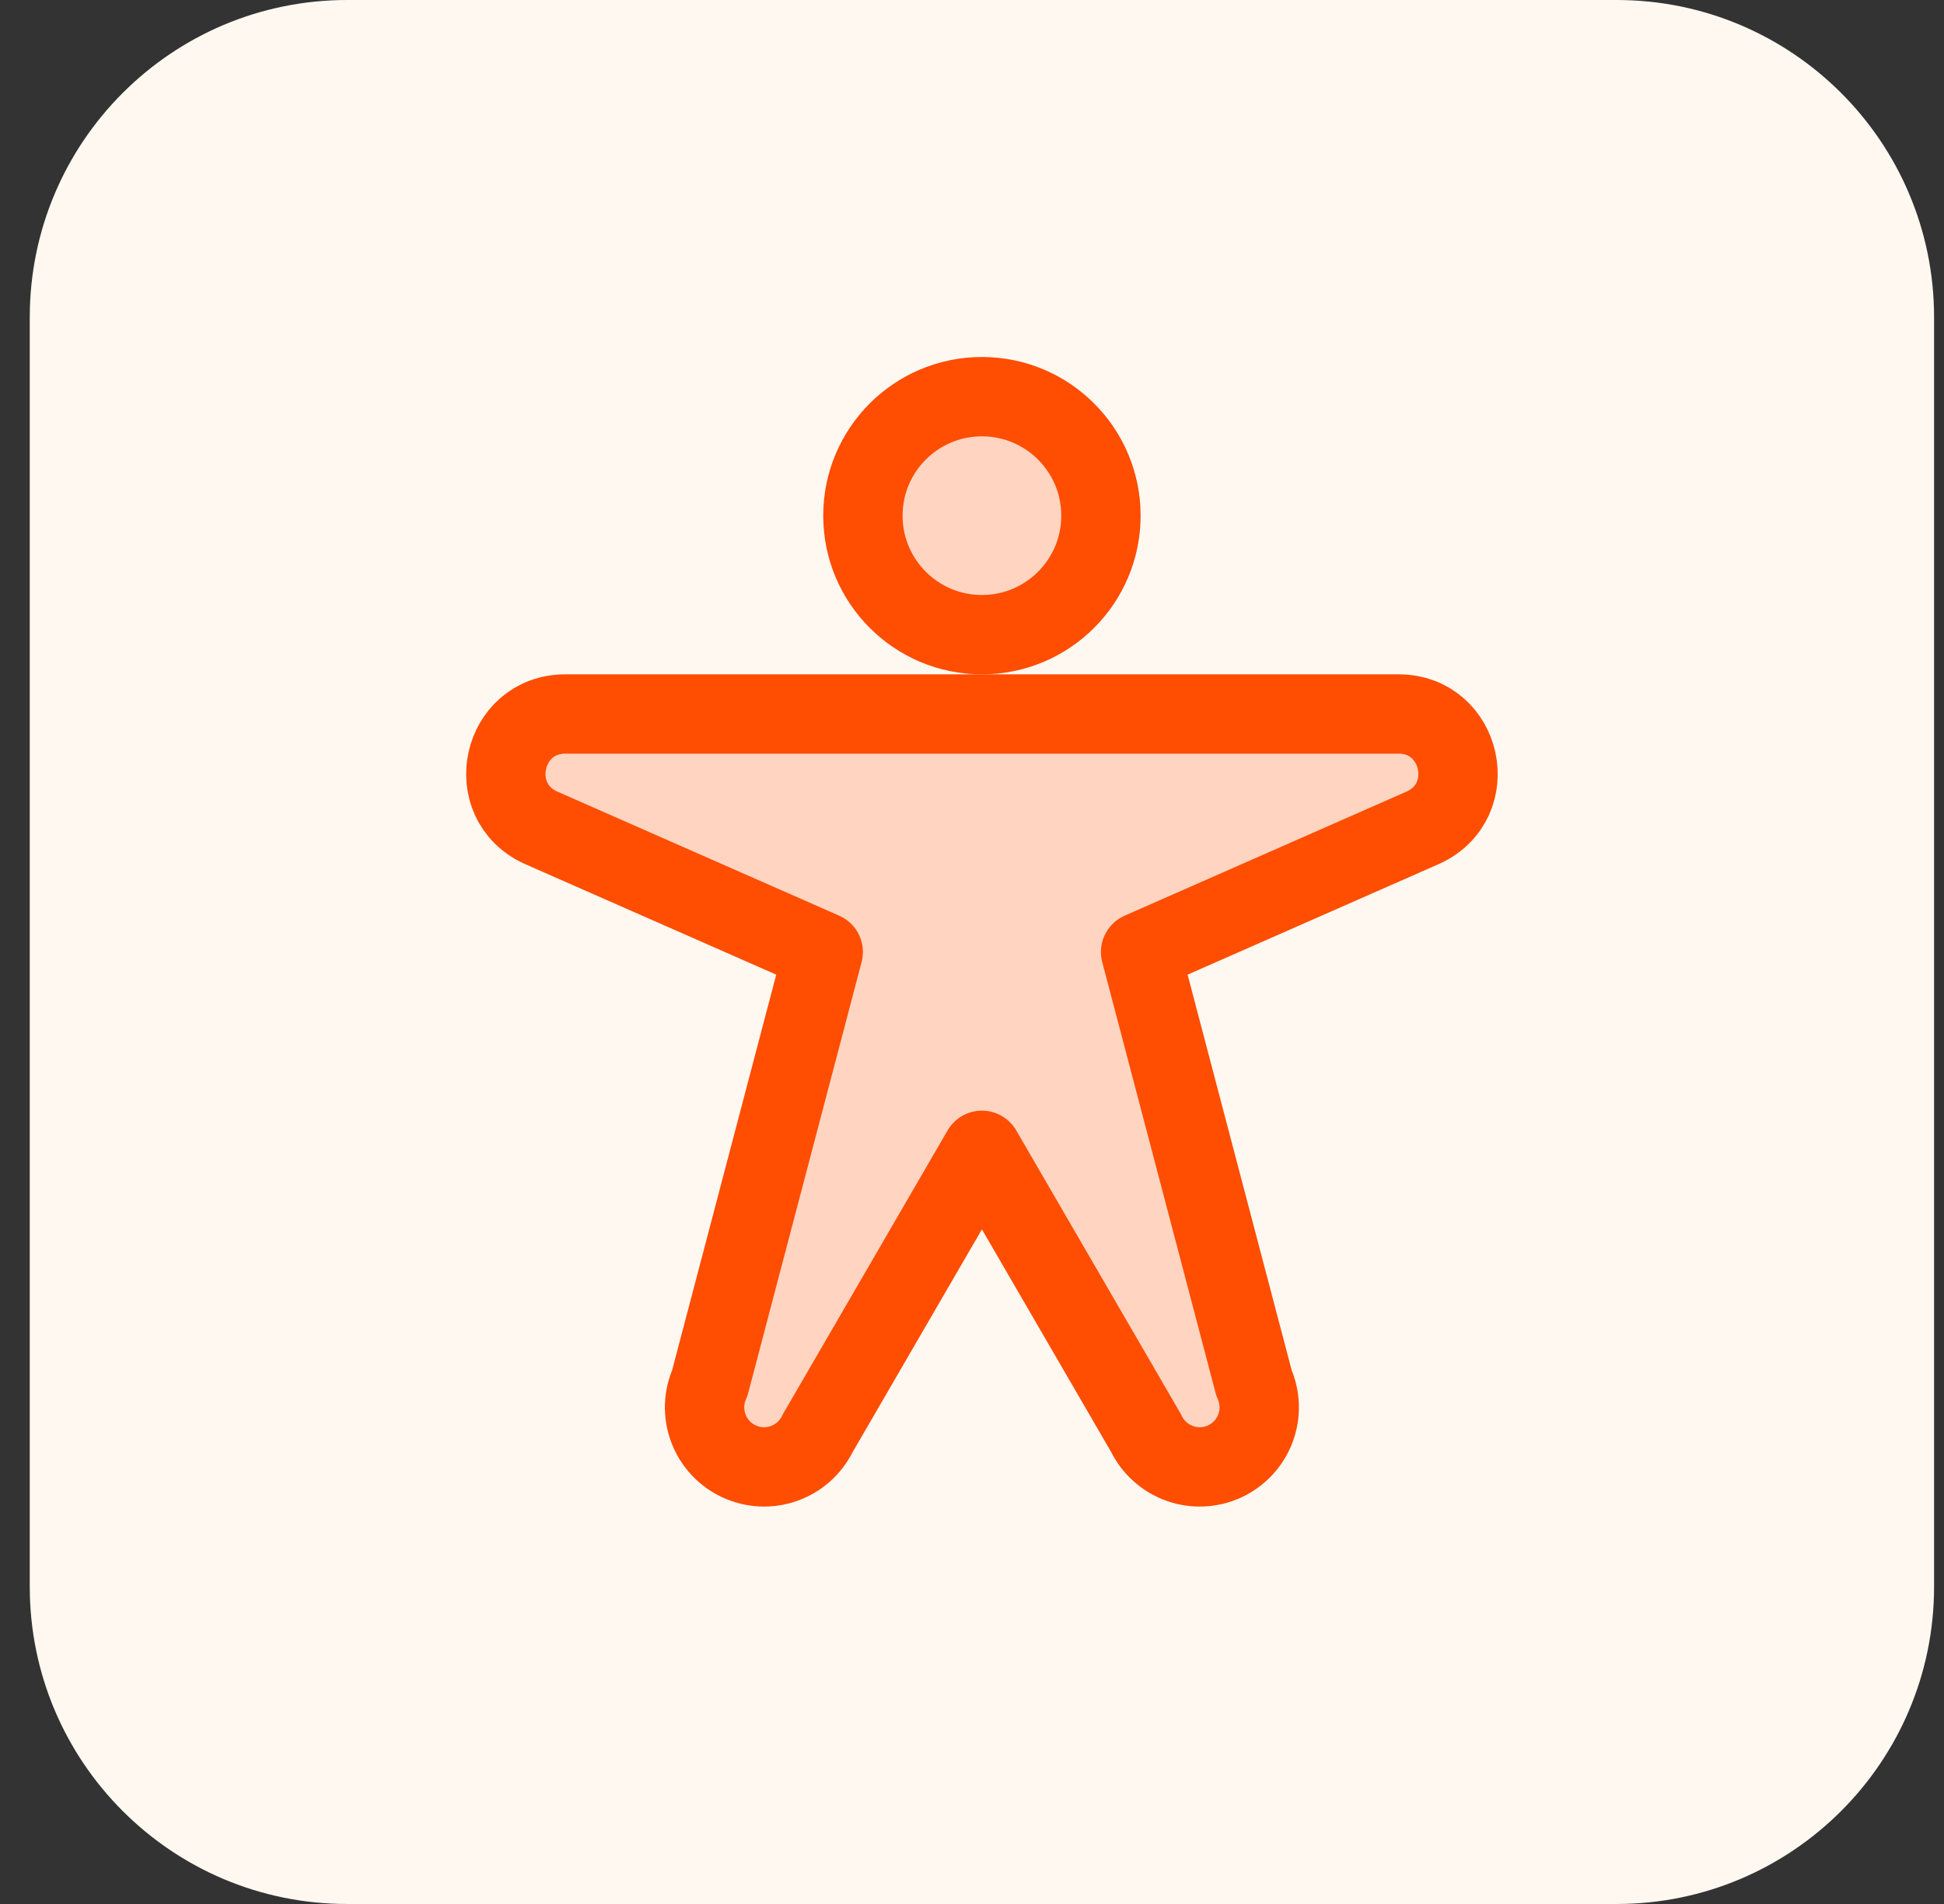 <svg width="49" height="48" viewBox="0 0 49 48" fill="none" xmlns="http://www.w3.org/2000/svg">
<rect x="0" y="0" width="49" height="48" fill="#333333" stroke="none"/>
<path d="M0.75 8C0.75 3.582 4.332 0 8.75 0H40.75C45.168 0 48.75 3.582 48.75 8V40C48.75 44.418 45.168 48 40.75 48H8.75C4.332 48 0.75 44.418 0.75 40V8Z" fill="#FFF8F1"/>
<path opacity="0.2" d="M24.75 16C26.407 16 27.75 14.657 27.75 13C27.75 11.343 26.407 10 24.75 10C23.093 10 21.75 11.343 21.75 13C21.75 14.657 23.093 16 24.75 16Z" fill="#FF4D01"/>
<path opacity="0.2" d="M14.25 18.062H35.25C36.743 18.063 37.222 20.03 35.975 20.741L35.849 20.806L28.725 23.942L28.676 23.964L28.689 24.016L31.548 34.882L31.608 34.866L31.547 34.883L31.552 34.892C31.706 35.236 31.719 35.629 31.587 35.982C31.455 36.336 31.19 36.624 30.848 36.783C30.505 36.943 30.114 36.962 29.758 36.835C29.402 36.708 29.111 36.446 28.946 36.106L28.943 36.102L24.804 28.969L24.75 28.875L24.695 28.969L20.556 36.102L20.554 36.106C20.389 36.446 20.097 36.708 19.741 36.835C19.385 36.962 18.994 36.943 18.651 36.783C18.309 36.624 18.044 36.336 17.912 35.982C17.78 35.629 17.794 35.237 17.948 34.893L17.951 34.882L20.81 24.016L20.823 23.964L20.774 23.942L13.649 20.806H13.65C12.25 20.158 12.711 18.062 14.25 18.062Z" fill="#FF4D01" stroke="#FF4D01" stroke-width="0.125"/>
<path d="M24.75 16C26.407 16 27.75 14.657 27.75 13C27.75 11.343 26.407 10 24.75 10C23.093 10 21.75 11.343 21.75 13C21.75 14.657 23.093 16 24.75 16Z" stroke="#FF4D01" stroke-width="2" stroke-linecap="round" stroke-linejoin="round"/>
<path d="M13.625 20.863C12.163 20.188 12.643 18 14.25 18H35.25C36.858 18 37.338 20.188 35.875 20.863L28.75 24L31.608 34.866C31.77 35.226 31.783 35.634 31.646 36.004C31.508 36.373 31.231 36.673 30.874 36.84C30.517 37.007 30.108 37.026 29.737 36.894C29.366 36.761 29.061 36.489 28.89 36.134L24.75 29L20.61 36.134C20.438 36.489 20.134 36.761 19.762 36.894C19.391 37.026 18.983 37.007 18.625 36.84C18.268 36.673 17.991 36.373 17.854 36.004C17.716 35.634 17.729 35.226 17.891 34.866L20.75 24L13.625 20.863Z" stroke="#FF4D01" stroke-width="2" stroke-linecap="round" stroke-linejoin="round"/>
</svg>
